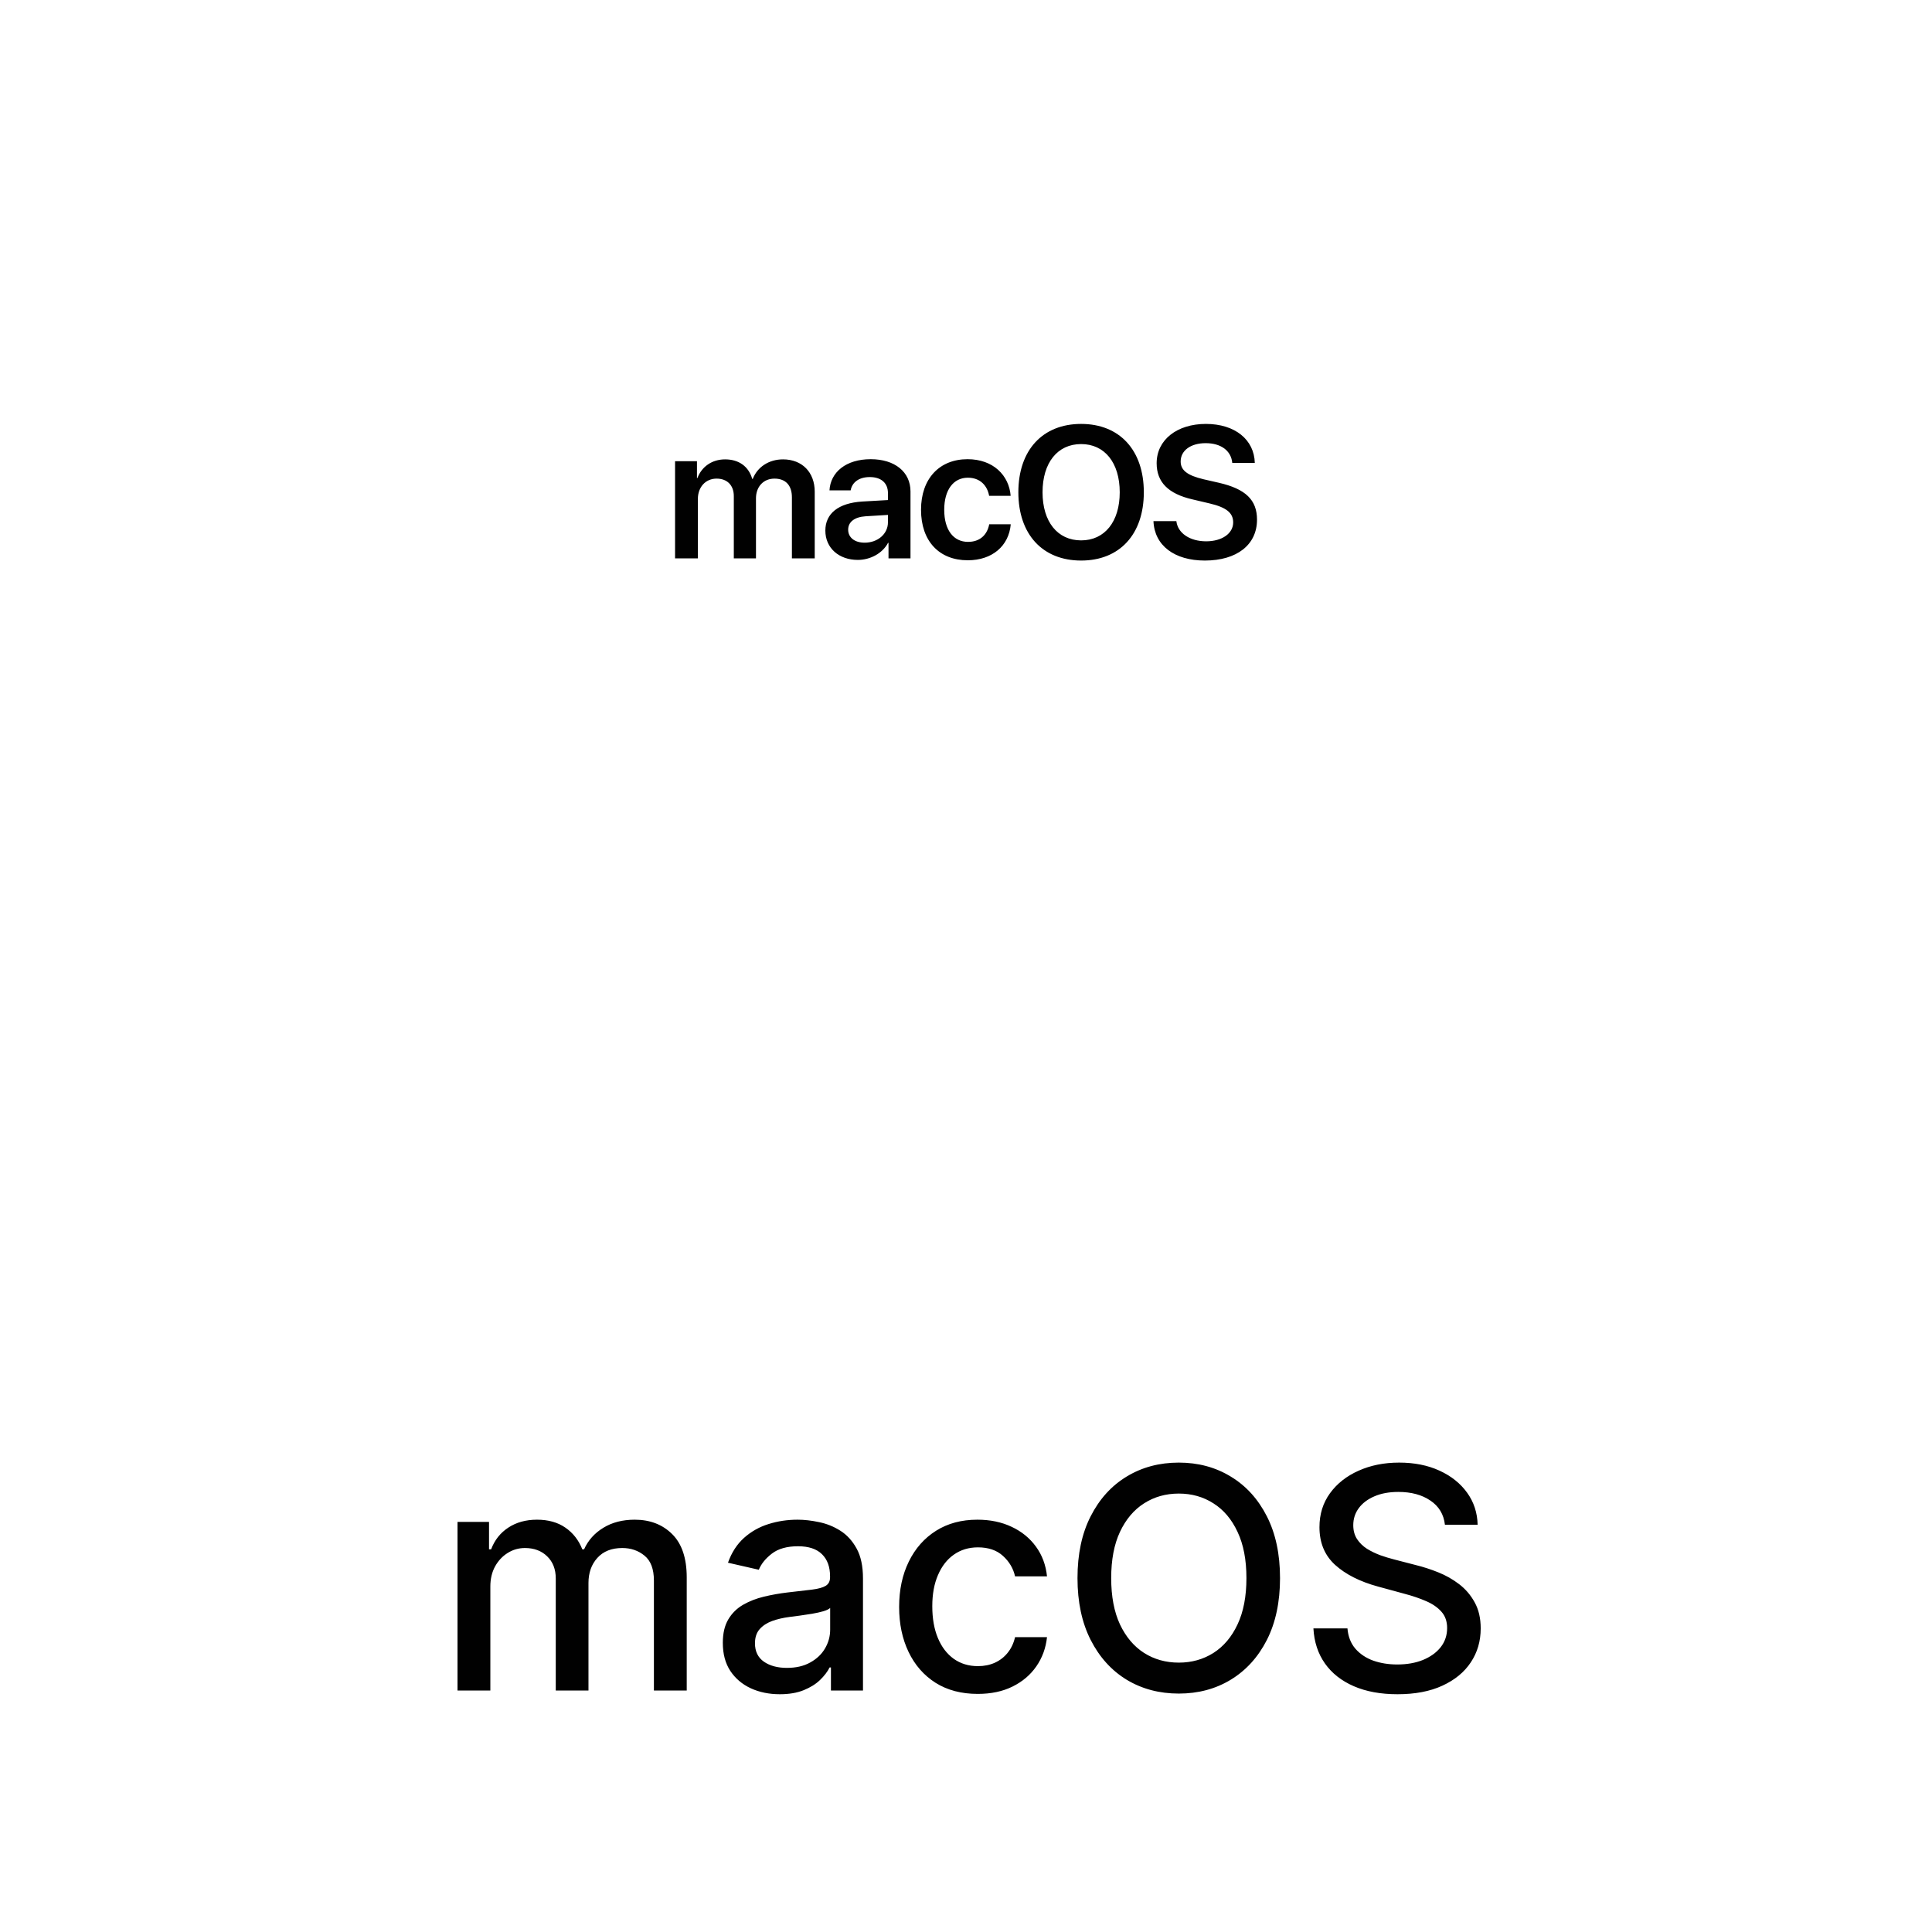 <svg xmlns="http://www.w3.org/2000/svg" width="100" height="100" viewBox="0 0 100 100" fill="none"><path d="M34.941 28.9H36.122V25.822C36.122 25.215 36.52 24.773 37.09 24.773C37.64 24.773 37.982 25.119 37.982 25.679V28.9H39.129V25.793C39.129 25.191 39.518 24.773 40.087 24.773C40.666 24.773 40.989 25.124 40.989 25.741V28.9H42.17V25.451C42.17 24.446 41.52 23.777 40.529 23.777C39.803 23.777 39.205 24.166 38.963 24.788H38.935C38.75 24.142 38.243 23.777 37.531 23.777C36.847 23.777 36.316 24.161 36.098 24.745H36.075V23.873H34.941V28.9ZM44.755 28.089C44.243 28.089 43.901 27.828 43.901 27.415C43.901 27.017 44.229 26.761 44.798 26.723L45.96 26.652V27.036C45.96 27.643 45.424 28.089 44.755 28.089ZM44.399 28.981C45.044 28.981 45.675 28.644 45.965 28.099H45.989V28.9H47.127V25.438C47.127 24.427 46.316 23.768 45.068 23.768C43.787 23.768 42.986 24.442 42.934 25.381H44.029C44.105 24.963 44.461 24.693 45.021 24.693C45.604 24.693 45.96 24.996 45.96 25.523V25.883L44.632 25.959C43.408 26.035 42.72 26.571 42.72 27.463C42.72 28.369 43.427 28.981 44.399 28.981ZM52.311 25.665C52.231 24.608 51.41 23.768 50.082 23.768C48.621 23.768 47.672 24.778 47.672 26.386C47.672 28.018 48.621 29 50.092 29C51.353 29 52.221 28.26 52.316 27.136H51.202C51.092 27.705 50.704 28.047 50.106 28.047C49.356 28.047 48.873 27.439 48.873 26.386C48.873 25.352 49.352 24.726 50.096 24.726C50.727 24.726 51.102 25.129 51.197 25.665L52.311 25.665ZM55.959 21.942C53.962 21.942 52.71 23.303 52.71 25.48C52.71 27.657 53.962 29.014 55.959 29.014C57.951 29.014 59.204 27.657 59.204 25.48C59.204 23.303 57.952 21.942 55.959 21.942ZM55.959 22.985C57.178 22.985 57.957 23.953 57.957 25.481C57.957 27.003 57.178 27.97 55.959 27.97C54.736 27.97 53.962 27.003 53.962 25.481C53.962 23.953 54.735 22.985 55.959 22.985ZM59.703 26.974C59.754 28.236 60.789 29.014 62.363 29.014C64.019 29.014 65.063 28.198 65.063 26.898C65.063 25.878 64.474 25.305 63.084 24.987L62.297 24.807C61.457 24.608 61.111 24.342 61.111 23.886C61.111 23.317 61.633 22.938 62.406 22.938C63.189 22.938 63.725 23.322 63.782 23.962H64.948C64.92 22.758 63.924 21.942 62.416 21.942C60.926 21.942 59.868 22.762 59.868 23.977C59.868 24.954 60.466 25.561 61.728 25.85L62.615 26.059C63.478 26.263 63.829 26.547 63.829 27.041C63.829 27.61 63.255 28.018 62.43 28.018C61.595 28.018 60.964 27.605 60.888 26.974H59.703Z" fill="#010101"></path><path d="M23.681 87.5V78.773H25.312V80.193H25.42C25.602 79.712 25.899 79.337 26.312 79.068C26.725 78.796 27.219 78.659 27.795 78.659C28.378 78.659 28.867 78.796 29.261 79.068C29.658 79.341 29.952 79.716 30.141 80.193H30.232C30.441 79.727 30.772 79.356 31.227 79.079C31.681 78.799 32.223 78.659 32.852 78.659C33.643 78.659 34.289 78.907 34.789 79.403C35.293 79.9 35.545 80.648 35.545 81.648V87.5H33.846V81.807C33.846 81.216 33.685 80.788 33.363 80.523C33.041 80.258 32.657 80.125 32.209 80.125C31.657 80.125 31.227 80.296 30.92 80.636C30.613 80.974 30.459 81.407 30.459 81.938V87.5H28.766V81.699C28.766 81.225 28.619 80.845 28.323 80.557C28.028 80.269 27.643 80.125 27.17 80.125C26.848 80.125 26.55 80.21 26.278 80.381C26.009 80.547 25.791 80.78 25.624 81.079C25.461 81.379 25.38 81.725 25.38 82.119V87.5H23.681ZM40.361 87.693C39.809 87.693 39.309 87.591 38.861 87.386C38.414 87.178 38.06 86.877 37.799 86.483C37.541 86.089 37.413 85.606 37.413 85.034C37.413 84.542 37.507 84.136 37.697 83.818C37.886 83.5 38.142 83.248 38.464 83.062C38.786 82.877 39.146 82.737 39.543 82.642C39.941 82.547 40.346 82.475 40.759 82.426C41.282 82.365 41.706 82.316 42.032 82.278C42.358 82.237 42.594 82.171 42.742 82.079C42.89 81.989 42.964 81.841 42.964 81.636V81.597C42.964 81.1 42.824 80.716 42.543 80.443C42.267 80.171 41.854 80.034 41.305 80.034C40.733 80.034 40.282 80.161 39.952 80.415C39.627 80.665 39.401 80.943 39.276 81.25L37.68 80.886C37.869 80.356 38.146 79.928 38.509 79.602C38.877 79.273 39.299 79.034 39.776 78.886C40.254 78.735 40.755 78.659 41.282 78.659C41.63 78.659 42 78.701 42.39 78.784C42.784 78.864 43.151 79.011 43.492 79.227C43.837 79.443 44.119 79.752 44.339 80.153C44.559 80.551 44.668 81.068 44.668 81.704V87.5H43.009V86.307H42.941C42.831 86.526 42.666 86.742 42.447 86.954C42.227 87.167 41.945 87.343 41.6 87.483C41.255 87.623 40.843 87.693 40.361 87.693ZM40.731 86.329C41.2 86.329 41.602 86.237 41.935 86.051C42.273 85.865 42.528 85.623 42.702 85.324C42.88 85.021 42.969 84.697 42.969 84.352V83.227C42.909 83.288 42.791 83.345 42.617 83.398C42.447 83.447 42.252 83.49 42.032 83.528C41.812 83.562 41.598 83.595 41.39 83.625C41.182 83.651 41.007 83.674 40.867 83.693C40.538 83.735 40.236 83.805 39.964 83.903C39.695 84.002 39.479 84.144 39.316 84.329C39.157 84.511 39.077 84.754 39.077 85.057C39.077 85.477 39.233 85.796 39.543 86.011C39.854 86.224 40.25 86.329 40.731 86.329ZM50.607 87.676C49.763 87.676 49.035 87.485 48.425 87.102C47.819 86.716 47.353 86.184 47.028 85.506C46.702 84.828 46.539 84.051 46.539 83.176C46.539 82.29 46.706 81.508 47.039 80.829C47.372 80.148 47.842 79.615 48.448 79.233C49.054 78.85 49.768 78.659 50.59 78.659C51.253 78.659 51.844 78.782 52.363 79.028C52.882 79.271 53.3 79.612 53.619 80.051C53.941 80.49 54.132 81.004 54.193 81.591H52.539C52.448 81.182 52.24 80.829 51.914 80.534C51.592 80.239 51.16 80.091 50.619 80.091C50.145 80.091 49.73 80.216 49.374 80.466C49.022 80.712 48.747 81.064 48.55 81.523C48.353 81.977 48.255 82.515 48.255 83.136C48.255 83.773 48.352 84.322 48.545 84.784C48.738 85.246 49.011 85.604 49.363 85.858C49.719 86.112 50.138 86.239 50.619 86.239C50.941 86.239 51.232 86.18 51.494 86.062C51.759 85.941 51.98 85.769 52.158 85.546C52.34 85.322 52.467 85.053 52.539 84.739H54.193C54.132 85.303 53.948 85.807 53.641 86.25C53.334 86.693 52.923 87.042 52.408 87.296C51.897 87.549 51.297 87.676 50.607 87.676ZM66.254 81.682C66.254 82.924 66.026 83.992 65.572 84.886C65.117 85.776 64.494 86.462 63.702 86.943C62.914 87.421 62.019 87.659 61.015 87.659C60.007 87.659 59.108 87.421 58.316 86.943C57.528 86.462 56.907 85.775 56.452 84.881C55.998 83.987 55.771 82.921 55.771 81.682C55.771 80.439 55.998 79.373 56.452 78.483C56.907 77.589 57.528 76.903 58.316 76.426C59.108 75.945 60.007 75.704 61.015 75.704C62.019 75.704 62.914 75.945 63.702 76.426C64.494 76.903 65.117 77.589 65.572 78.483C66.026 79.373 66.254 80.439 66.254 81.682ZM64.515 81.682C64.515 80.735 64.362 79.938 64.055 79.29C63.752 78.638 63.335 78.146 62.805 77.812C62.278 77.475 61.682 77.307 61.015 77.307C60.344 77.307 59.746 77.475 59.219 77.812C58.693 78.146 58.276 78.638 57.969 79.29C57.666 79.938 57.515 80.735 57.515 81.682C57.515 82.629 57.666 83.428 57.969 84.079C58.276 84.727 58.693 85.22 59.219 85.557C59.746 85.89 60.344 86.057 61.015 86.057C61.682 86.057 62.278 85.89 62.805 85.557C63.335 85.22 63.752 84.727 64.055 84.079C64.362 83.428 64.515 82.629 64.515 81.682ZM74.789 78.921C74.728 78.383 74.478 77.966 74.039 77.671C73.6 77.371 73.047 77.222 72.38 77.222C71.903 77.222 71.49 77.297 71.141 77.449C70.793 77.597 70.522 77.801 70.329 78.062C70.139 78.32 70.045 78.614 70.045 78.943C70.045 79.22 70.109 79.458 70.238 79.659C70.371 79.86 70.543 80.028 70.755 80.165C70.971 80.297 71.202 80.409 71.448 80.5C71.694 80.587 71.931 80.659 72.158 80.716L73.295 81.011C73.666 81.102 74.047 81.225 74.437 81.381C74.827 81.536 75.189 81.74 75.522 81.994C75.855 82.248 76.124 82.562 76.329 82.938C76.537 83.312 76.641 83.761 76.641 84.284C76.641 84.943 76.471 85.528 76.13 86.04C75.793 86.551 75.302 86.954 74.658 87.25C74.018 87.546 73.244 87.693 72.335 87.693C71.463 87.693 70.71 87.555 70.073 87.278C69.437 87.002 68.939 86.61 68.579 86.102C68.219 85.591 68.02 84.985 67.982 84.284H69.744C69.778 84.704 69.914 85.055 70.153 85.335C70.395 85.612 70.704 85.818 71.079 85.954C71.458 86.087 71.872 86.153 72.323 86.153C72.819 86.153 73.261 86.076 73.647 85.921C74.037 85.761 74.344 85.542 74.567 85.261C74.791 84.977 74.903 84.646 74.903 84.267C74.903 83.922 74.804 83.64 74.607 83.421C74.414 83.201 74.151 83.019 73.817 82.875C73.488 82.731 73.115 82.604 72.698 82.494L71.323 82.119C70.391 81.865 69.653 81.492 69.107 81C68.566 80.508 68.295 79.856 68.295 79.046C68.295 78.375 68.477 77.79 68.84 77.29C69.204 76.79 69.696 76.401 70.317 76.125C70.939 75.845 71.639 75.704 72.42 75.704C73.208 75.704 73.903 75.843 74.505 76.119C75.111 76.396 75.588 76.776 75.937 77.261C76.285 77.742 76.467 78.296 76.482 78.921H74.789Z" fill="#010101"></path></svg>